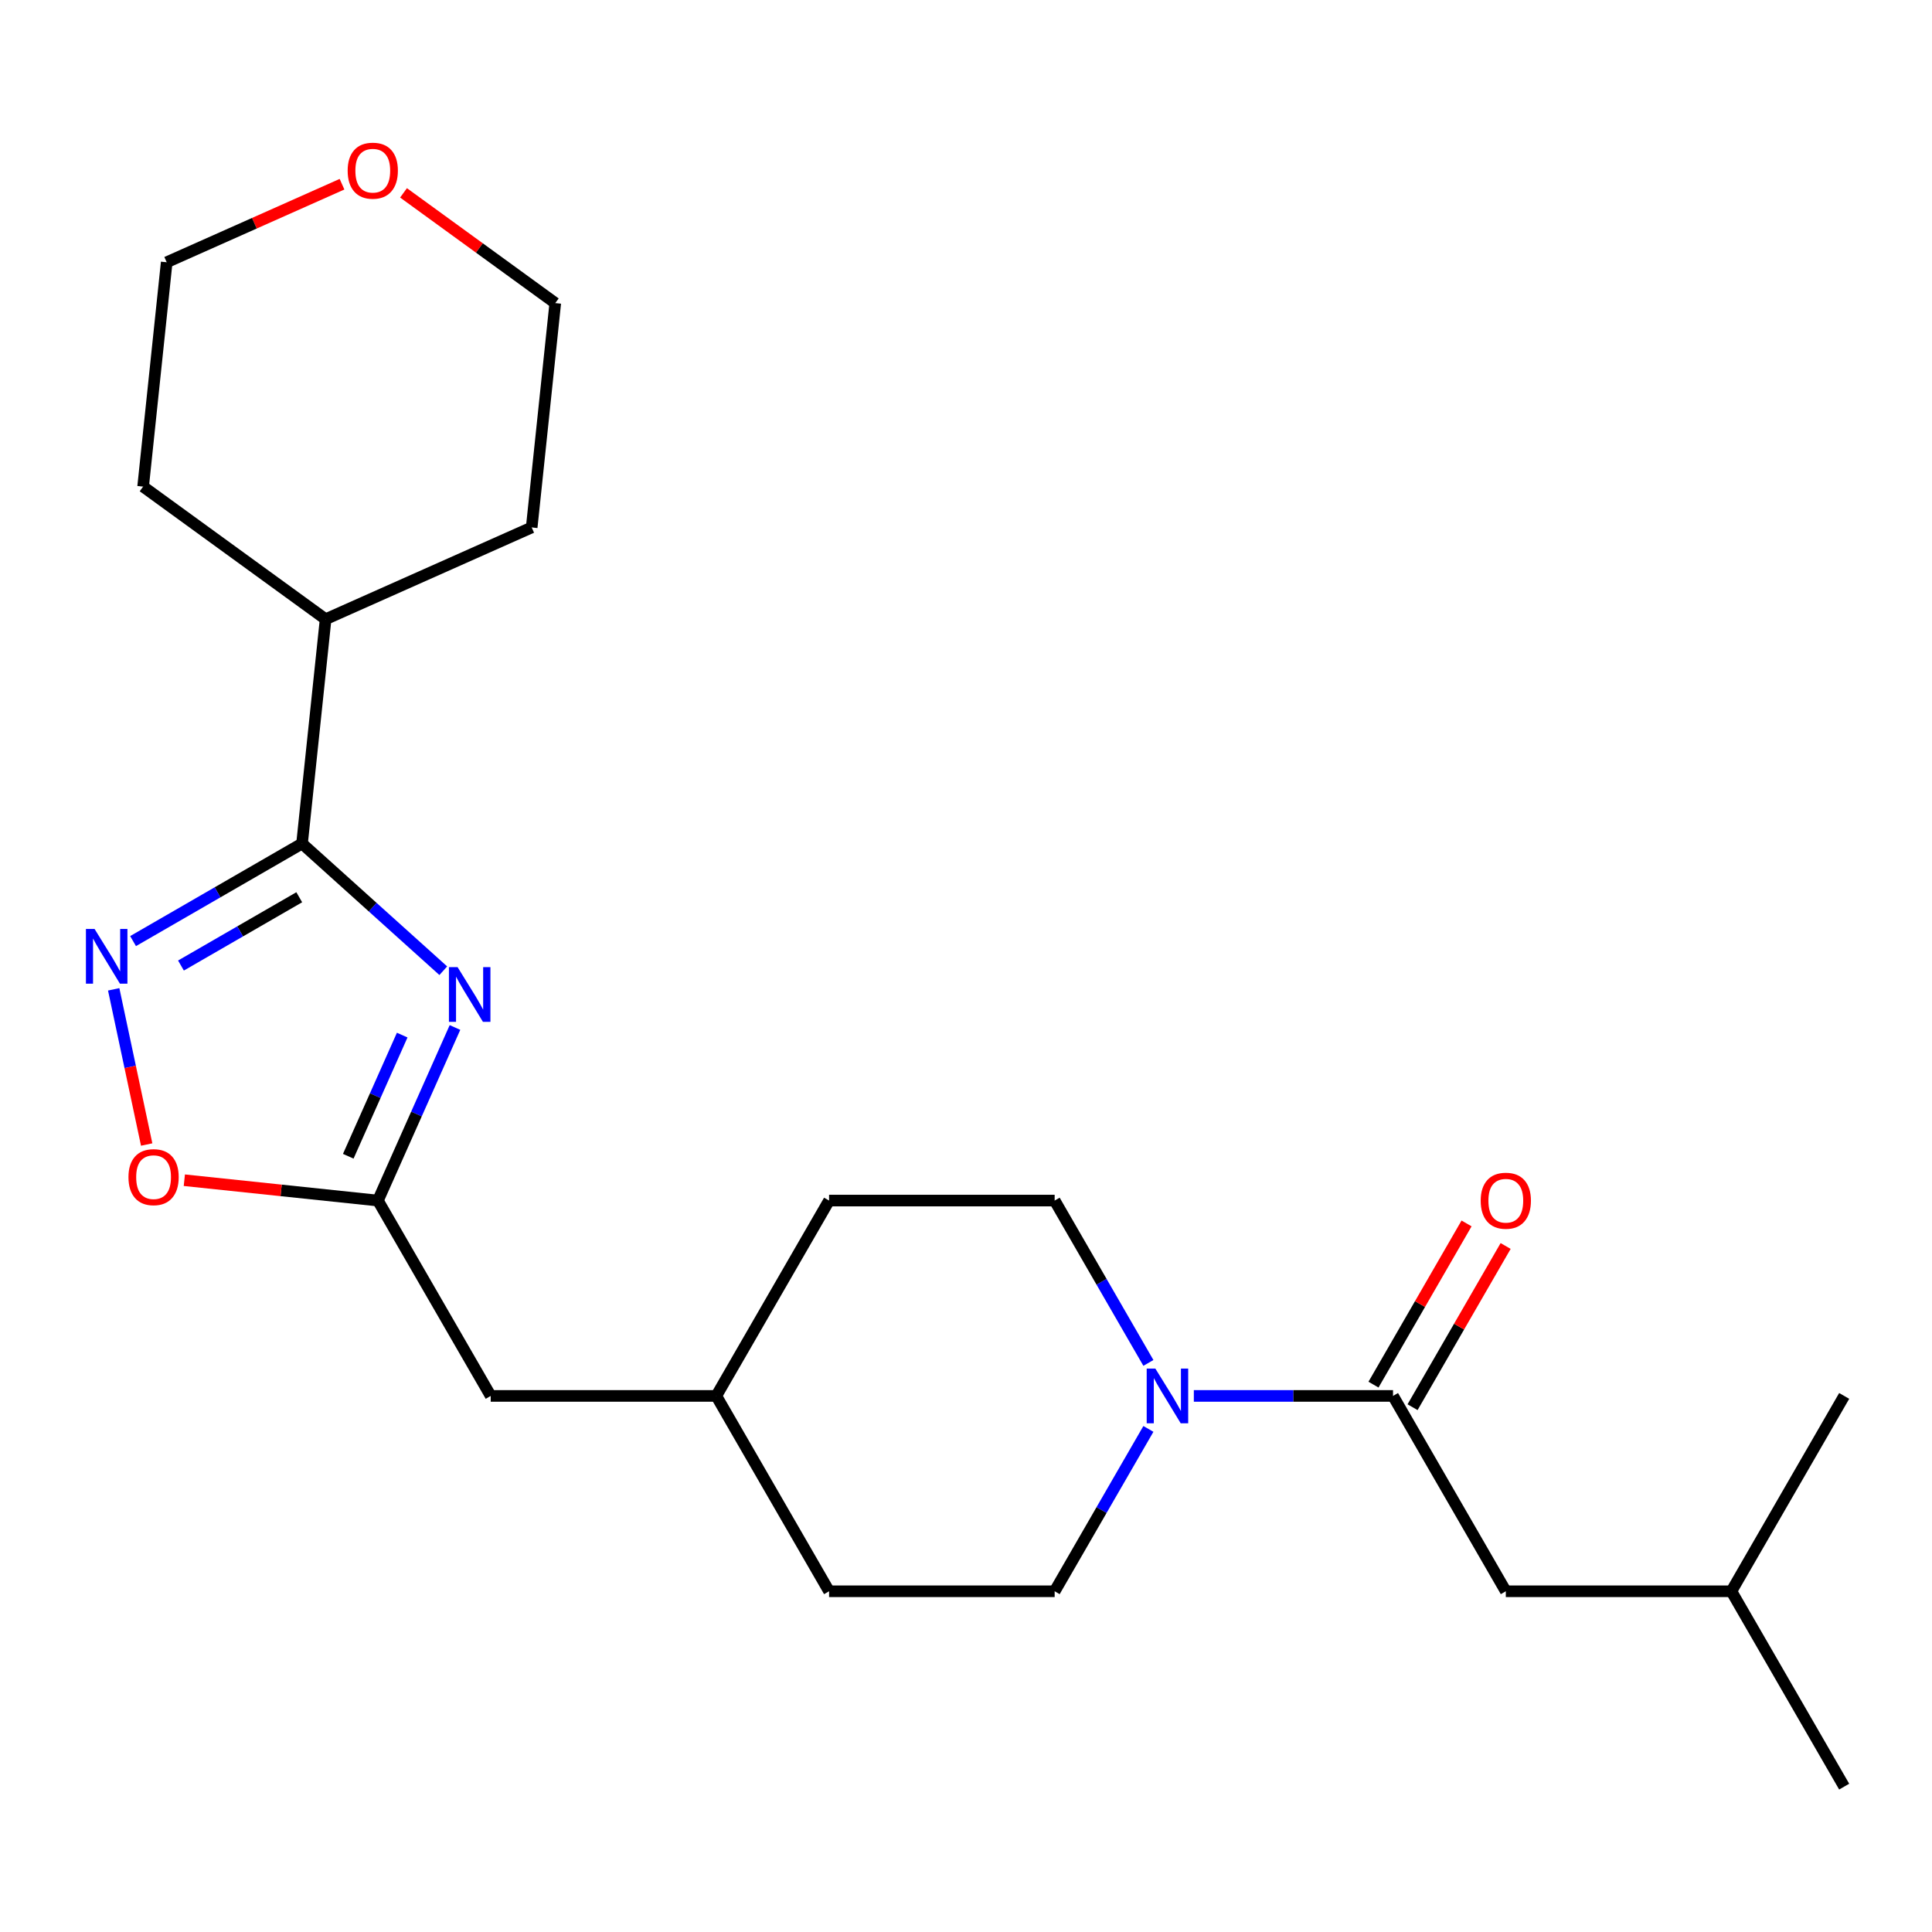<?xml version='1.0' encoding='iso-8859-1'?>
<svg version='1.1' baseProfile='full'
              xmlns='http://www.w3.org/2000/svg'
                      xmlns:rdkit='http://www.rdkit.org/xml'
                      xmlns:xlink='http://www.w3.org/1999/xlink'
                  xml:space='preserve'
width='1000px' height='1000px' viewBox='0 0 1000 1000'>
<!-- END OF HEADER -->
<rect style='opacity:1.0;fill:#FFFFFF;stroke:none' width='1000' height='1000' x='0' y='0'> </rect>
<path class='bond-0' d='M 229.443,502.446 L 192.888,469.531' style='fill:none;fill-rule:evenodd;stroke:#0000FF;stroke-width:6px;stroke-linecap:butt;stroke-linejoin:miter;stroke-opacity:1' />
<path class='bond-0' d='M 192.888,469.531 L 156.333,436.617' style='fill:none;fill-rule:evenodd;stroke:#000000;stroke-width:6px;stroke-linecap:butt;stroke-linejoin:miter;stroke-opacity:1' />
<path class='bond-2' d='M 235.498,531.823 L 215.555,576.616' style='fill:none;fill-rule:evenodd;stroke:#0000FF;stroke-width:6px;stroke-linecap:butt;stroke-linejoin:miter;stroke-opacity:1' />
<path class='bond-2' d='M 215.555,576.616 L 195.612,621.409' style='fill:none;fill-rule:evenodd;stroke:#000000;stroke-width:6px;stroke-linecap:butt;stroke-linejoin:miter;stroke-opacity:1' />
<path class='bond-2' d='M 208.182,535.763 L 194.222,567.118' style='fill:none;fill-rule:evenodd;stroke:#0000FF;stroke-width:6px;stroke-linecap:butt;stroke-linejoin:miter;stroke-opacity:1' />
<path class='bond-2' d='M 194.222,567.118 L 180.262,598.473' style='fill:none;fill-rule:evenodd;stroke:#000000;stroke-width:6px;stroke-linecap:butt;stroke-linejoin:miter;stroke-opacity:1' />
<path class='bond-1' d='M 156.333,436.617 L 112.605,461.864' style='fill:none;fill-rule:evenodd;stroke:#000000;stroke-width:6px;stroke-linecap:butt;stroke-linejoin:miter;stroke-opacity:1' />
<path class='bond-1' d='M 112.605,461.864 L 68.876,487.111' style='fill:none;fill-rule:evenodd;stroke:#0000FF;stroke-width:6px;stroke-linecap:butt;stroke-linejoin:miter;stroke-opacity:1' />
<path class='bond-1' d='M 154.891,464.414 L 124.281,482.087' style='fill:none;fill-rule:evenodd;stroke:#000000;stroke-width:6px;stroke-linecap:butt;stroke-linejoin:miter;stroke-opacity:1' />
<path class='bond-1' d='M 124.281,482.087 L 93.671,499.76' style='fill:none;fill-rule:evenodd;stroke:#0000FF;stroke-width:6px;stroke-linecap:butt;stroke-linejoin:miter;stroke-opacity:1' />
<path class='bond-10' d='M 156.333,436.617 L 168.538,320.498' style='fill:none;fill-rule:evenodd;stroke:#000000;stroke-width:6px;stroke-linecap:butt;stroke-linejoin:miter;stroke-opacity:1' />
<path class='bond-23' d='M 58.847,512.076 L 67.384,552.239' style='fill:none;fill-rule:evenodd;stroke:#0000FF;stroke-width:6px;stroke-linecap:butt;stroke-linejoin:miter;stroke-opacity:1' />
<path class='bond-23' d='M 67.384,552.239 L 75.921,592.402' style='fill:none;fill-rule:evenodd;stroke:#FF0000;stroke-width:6px;stroke-linecap:butt;stroke-linejoin:miter;stroke-opacity:1' />
<path class='bond-5' d='M 195.612,621.409 L 145.512,616.143' style='fill:none;fill-rule:evenodd;stroke:#000000;stroke-width:6px;stroke-linecap:butt;stroke-linejoin:miter;stroke-opacity:1' />
<path class='bond-5' d='M 145.512,616.143 L 95.412,610.877' style='fill:none;fill-rule:evenodd;stroke:#FF0000;stroke-width:6px;stroke-linecap:butt;stroke-linejoin:miter;stroke-opacity:1' />
<path class='bond-11' d='M 195.612,621.409 L 253.991,722.525' style='fill:none;fill-rule:evenodd;stroke:#000000;stroke-width:6px;stroke-linecap:butt;stroke-linejoin:miter;stroke-opacity:1' />
<path class='bond-3' d='M 594.408,739.604 L 570.148,781.623' style='fill:none;fill-rule:evenodd;stroke:#0000FF;stroke-width:6px;stroke-linecap:butt;stroke-linejoin:miter;stroke-opacity:1' />
<path class='bond-3' d='M 570.148,781.623 L 545.889,823.641' style='fill:none;fill-rule:evenodd;stroke:#000000;stroke-width:6px;stroke-linecap:butt;stroke-linejoin:miter;stroke-opacity:1' />
<path class='bond-4' d='M 617.927,722.525 L 669.477,722.525' style='fill:none;fill-rule:evenodd;stroke:#0000FF;stroke-width:6px;stroke-linecap:butt;stroke-linejoin:miter;stroke-opacity:1' />
<path class='bond-4' d='M 669.477,722.525 L 721.027,722.525' style='fill:none;fill-rule:evenodd;stroke:#000000;stroke-width:6px;stroke-linecap:butt;stroke-linejoin:miter;stroke-opacity:1' />
<path class='bond-25' d='M 594.408,705.446 L 570.148,663.428' style='fill:none;fill-rule:evenodd;stroke:#0000FF;stroke-width:6px;stroke-linecap:butt;stroke-linejoin:miter;stroke-opacity:1' />
<path class='bond-25' d='M 570.148,663.428 L 545.889,621.409' style='fill:none;fill-rule:evenodd;stroke:#000000;stroke-width:6px;stroke-linecap:butt;stroke-linejoin:miter;stroke-opacity:1' />
<path class='bond-6' d='M 721.027,722.525 L 779.407,823.641' style='fill:none;fill-rule:evenodd;stroke:#000000;stroke-width:6px;stroke-linecap:butt;stroke-linejoin:miter;stroke-opacity:1' />
<path class='bond-7' d='M 731.139,728.363 L 755.225,686.644' style='fill:none;fill-rule:evenodd;stroke:#000000;stroke-width:6px;stroke-linecap:butt;stroke-linejoin:miter;stroke-opacity:1' />
<path class='bond-7' d='M 755.225,686.644 L 779.312,644.926' style='fill:none;fill-rule:evenodd;stroke:#FF0000;stroke-width:6px;stroke-linecap:butt;stroke-linejoin:miter;stroke-opacity:1' />
<path class='bond-7' d='M 710.916,716.687 L 735.002,674.969' style='fill:none;fill-rule:evenodd;stroke:#000000;stroke-width:6px;stroke-linecap:butt;stroke-linejoin:miter;stroke-opacity:1' />
<path class='bond-7' d='M 735.002,674.969 L 759.088,633.25' style='fill:none;fill-rule:evenodd;stroke:#FF0000;stroke-width:6px;stroke-linecap:butt;stroke-linejoin:miter;stroke-opacity:1' />
<path class='bond-16' d='M 779.407,823.641 L 896.166,823.641' style='fill:none;fill-rule:evenodd;stroke:#000000;stroke-width:6px;stroke-linecap:butt;stroke-linejoin:miter;stroke-opacity:1' />
<path class='bond-8' d='M 545.889,621.409 L 429.13,621.409' style='fill:none;fill-rule:evenodd;stroke:#000000;stroke-width:6px;stroke-linecap:butt;stroke-linejoin:miter;stroke-opacity:1' />
<path class='bond-9' d='M 545.889,823.641 L 429.13,823.641' style='fill:none;fill-rule:evenodd;stroke:#000000;stroke-width:6px;stroke-linecap:butt;stroke-linejoin:miter;stroke-opacity:1' />
<path class='bond-19' d='M 168.538,320.498 L 74.078,251.869' style='fill:none;fill-rule:evenodd;stroke:#000000;stroke-width:6px;stroke-linecap:butt;stroke-linejoin:miter;stroke-opacity:1' />
<path class='bond-20' d='M 168.538,320.498 L 275.203,273.008' style='fill:none;fill-rule:evenodd;stroke:#000000;stroke-width:6px;stroke-linecap:butt;stroke-linejoin:miter;stroke-opacity:1' />
<path class='bond-15' d='M 253.991,722.525 L 370.75,722.525' style='fill:none;fill-rule:evenodd;stroke:#000000;stroke-width:6px;stroke-linecap:butt;stroke-linejoin:miter;stroke-opacity:1' />
<path class='bond-12' d='M 208.866,99.825 L 248.137,128.357' style='fill:none;fill-rule:evenodd;stroke:#FF0000;stroke-width:6px;stroke-linecap:butt;stroke-linejoin:miter;stroke-opacity:1' />
<path class='bond-12' d='M 248.137,128.357 L 287.407,156.888' style='fill:none;fill-rule:evenodd;stroke:#000000;stroke-width:6px;stroke-linecap:butt;stroke-linejoin:miter;stroke-opacity:1' />
<path class='bond-24' d='M 177.028,95.347 L 131.655,115.548' style='fill:none;fill-rule:evenodd;stroke:#FF0000;stroke-width:6px;stroke-linecap:butt;stroke-linejoin:miter;stroke-opacity:1' />
<path class='bond-24' d='M 131.655,115.548 L 86.283,135.749' style='fill:none;fill-rule:evenodd;stroke:#000000;stroke-width:6px;stroke-linecap:butt;stroke-linejoin:miter;stroke-opacity:1' />
<path class='bond-13' d='M 429.13,621.409 L 370.75,722.525' style='fill:none;fill-rule:evenodd;stroke:#000000;stroke-width:6px;stroke-linecap:butt;stroke-linejoin:miter;stroke-opacity:1' />
<path class='bond-14' d='M 429.13,823.641 L 370.75,722.525' style='fill:none;fill-rule:evenodd;stroke:#000000;stroke-width:6px;stroke-linecap:butt;stroke-linejoin:miter;stroke-opacity:1' />
<path class='bond-21' d='M 896.166,823.641 L 954.545,924.758' style='fill:none;fill-rule:evenodd;stroke:#000000;stroke-width:6px;stroke-linecap:butt;stroke-linejoin:miter;stroke-opacity:1' />
<path class='bond-22' d='M 896.166,823.641 L 954.545,722.525' style='fill:none;fill-rule:evenodd;stroke:#000000;stroke-width:6px;stroke-linecap:butt;stroke-linejoin:miter;stroke-opacity:1' />
<path class='bond-17' d='M 287.407,156.888 L 275.203,273.008' style='fill:none;fill-rule:evenodd;stroke:#000000;stroke-width:6px;stroke-linecap:butt;stroke-linejoin:miter;stroke-opacity:1' />
<path class='bond-18' d='M 86.283,135.749 L 74.078,251.869' style='fill:none;fill-rule:evenodd;stroke:#000000;stroke-width:6px;stroke-linecap:butt;stroke-linejoin:miter;stroke-opacity:1' />
<path  class='atom-0' d='M 236.842 500.584
L 246.122 515.584
Q 247.042 517.064, 248.522 519.744
Q 250.002 522.424, 250.082 522.584
L 250.082 500.584
L 253.842 500.584
L 253.842 528.904
L 249.962 528.904
L 240.002 512.504
Q 238.842 510.584, 237.602 508.384
Q 236.402 506.184, 236.042 505.504
L 236.042 528.904
L 232.362 528.904
L 232.362 500.584
L 236.842 500.584
' fill='#0000FF'/>
<path  class='atom-2' d='M 48.957 480.837
L 58.237 495.837
Q 59.157 497.317, 60.637 499.997
Q 62.117 502.677, 62.197 502.837
L 62.197 480.837
L 65.957 480.837
L 65.957 509.157
L 62.077 509.157
L 52.117 492.757
Q 50.957 490.837, 49.717 488.637
Q 48.517 486.437, 48.157 485.757
L 48.157 509.157
L 44.477 509.157
L 44.477 480.837
L 48.957 480.837
' fill='#0000FF'/>
<path  class='atom-4' d='M 598.008 708.365
L 607.288 723.365
Q 608.208 724.845, 609.688 727.525
Q 611.168 730.205, 611.248 730.365
L 611.248 708.365
L 615.008 708.365
L 615.008 736.685
L 611.128 736.685
L 601.168 720.285
Q 600.008 718.365, 598.768 716.165
Q 597.568 713.965, 597.208 713.285
L 597.208 736.685
L 593.528 736.685
L 593.528 708.365
L 598.008 708.365
' fill='#0000FF'/>
<path  class='atom-6' d='M 66.493 609.284
Q 66.493 602.484, 69.853 598.684
Q 73.213 594.884, 79.493 594.884
Q 85.773 594.884, 89.133 598.684
Q 92.493 602.484, 92.493 609.284
Q 92.493 616.164, 89.093 620.084
Q 85.693 623.964, 79.493 623.964
Q 73.253 623.964, 69.853 620.084
Q 66.493 616.204, 66.493 609.284
M 79.493 620.764
Q 83.813 620.764, 86.133 617.884
Q 88.493 614.964, 88.493 609.284
Q 88.493 603.724, 86.133 600.924
Q 83.813 598.084, 79.493 598.084
Q 75.173 598.084, 72.813 600.884
Q 70.493 603.684, 70.493 609.284
Q 70.493 615.004, 72.813 617.884
Q 75.173 620.764, 79.493 620.764
' fill='#FF0000'/>
<path  class='atom-8' d='M 766.407 621.489
Q 766.407 614.689, 769.767 610.889
Q 773.127 607.089, 779.407 607.089
Q 785.687 607.089, 789.047 610.889
Q 792.407 614.689, 792.407 621.489
Q 792.407 628.369, 789.007 632.289
Q 785.607 636.169, 779.407 636.169
Q 773.167 636.169, 769.767 632.289
Q 766.407 628.409, 766.407 621.489
M 779.407 632.969
Q 783.727 632.969, 786.047 630.089
Q 788.407 627.169, 788.407 621.489
Q 788.407 615.929, 786.047 613.129
Q 783.727 610.289, 779.407 610.289
Q 775.087 610.289, 772.727 613.089
Q 770.407 615.889, 770.407 621.489
Q 770.407 627.209, 772.727 630.089
Q 775.087 632.969, 779.407 632.969
' fill='#FF0000'/>
<path  class='atom-13' d='M 179.947 88.339
Q 179.947 81.539, 183.307 77.739
Q 186.667 73.939, 192.947 73.939
Q 199.227 73.939, 202.587 77.739
Q 205.947 81.539, 205.947 88.339
Q 205.947 95.219, 202.547 99.139
Q 199.147 103.019, 192.947 103.019
Q 186.707 103.019, 183.307 99.139
Q 179.947 95.259, 179.947 88.339
M 192.947 99.819
Q 197.267 99.819, 199.587 96.939
Q 201.947 94.019, 201.947 88.339
Q 201.947 82.779, 199.587 79.979
Q 197.267 77.139, 192.947 77.139
Q 188.627 77.139, 186.267 79.939
Q 183.947 82.739, 183.947 88.339
Q 183.947 94.059, 186.267 96.939
Q 188.627 99.819, 192.947 99.819
' fill='#FF0000'/>
</svg>
